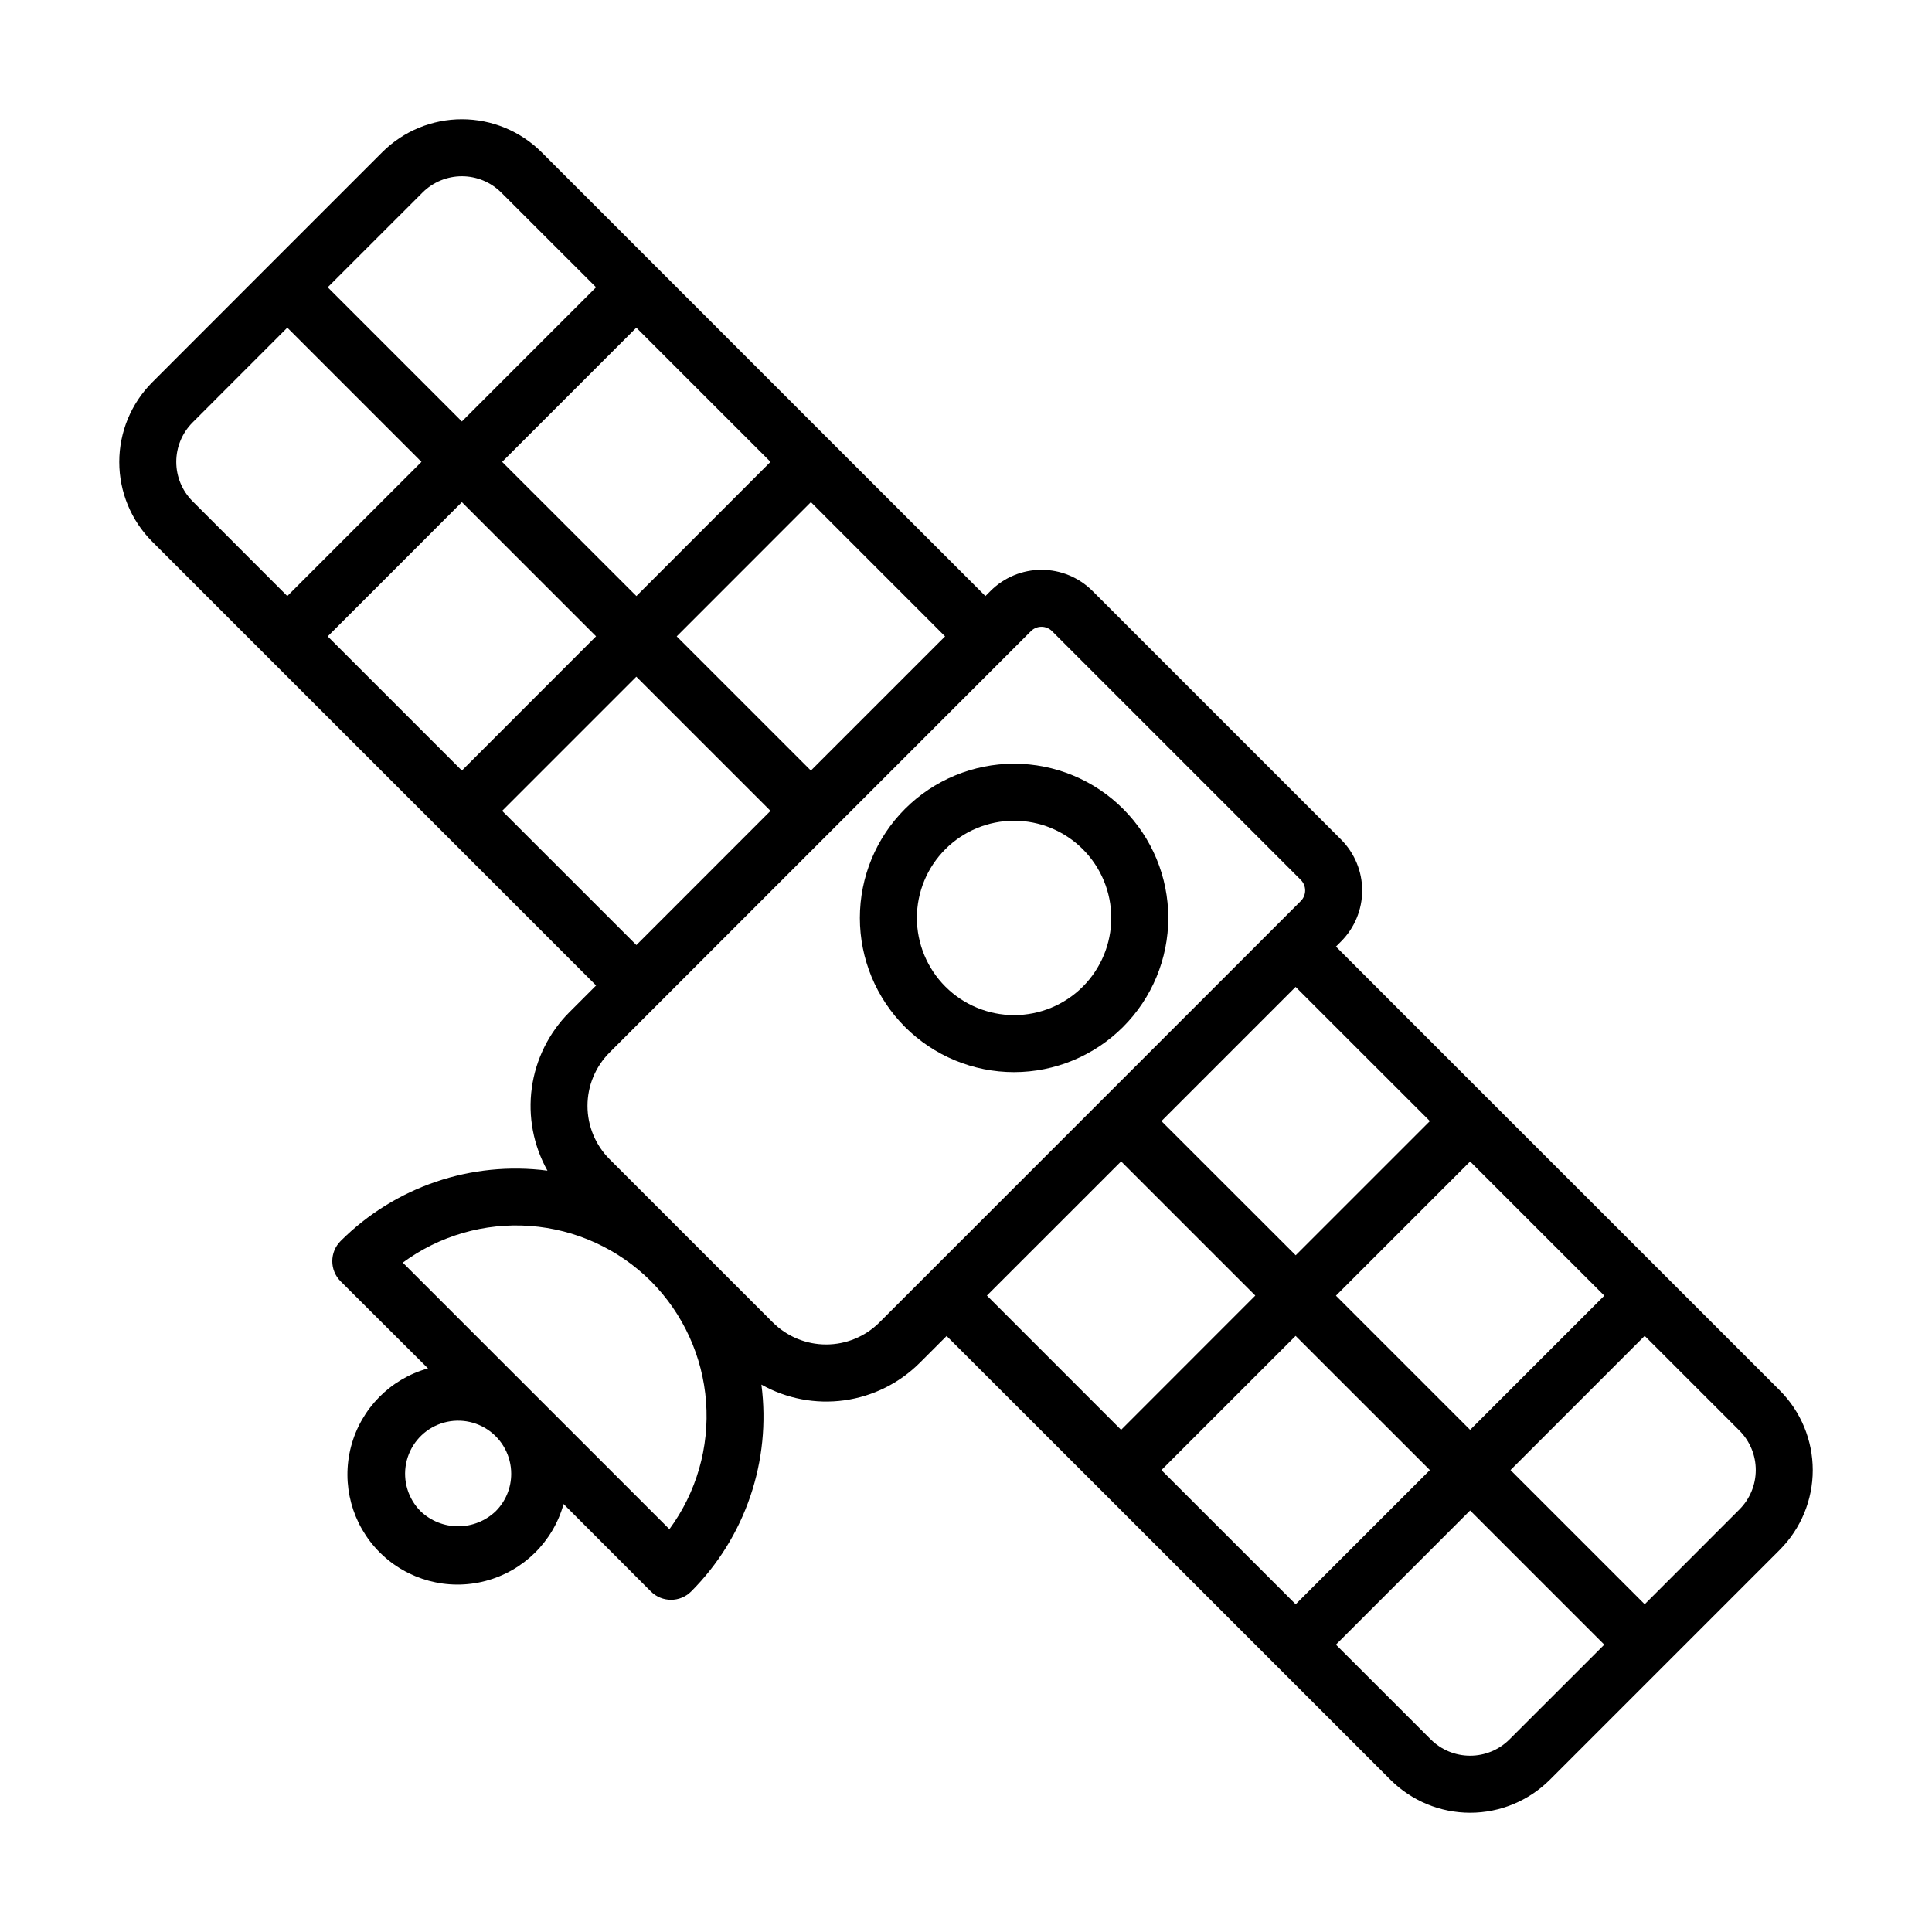 <?xml version="1.0" encoding="UTF-8"?>
<!-- Uploaded to: ICON Repo, www.iconrepo.com, Generator: ICON Repo Mixer Tools -->
<svg fill="#000000" width="800px" height="800px" version="1.1" viewBox="144 144 512 512" xmlns="http://www.w3.org/2000/svg">
 <g>
  <path d="m615.68 512.49-30.492-30.492-46.25-46.23-40.898-40.91 1.375-1.379c3.57-3.582 5.578-8.43 5.578-13.488 0-5.059-2.008-9.906-5.578-13.488l-65.918-65.922c-3.582-3.57-8.43-5.578-13.488-5.578-5.055 0-9.906 2.008-13.484 5.578l-1.379 1.375-40.914-40.895-46.238-46.25-30.484-30.488c-5.602-5.586-13.191-8.723-21.102-8.723s-15.496 3.137-21.098 8.723l-30.492 30.492-30.488 30.512c-5.586 5.602-8.723 13.191-8.723 21.102 0 7.91 3.137 15.496 8.723 21.098l30.492 30.492 46.25 46.238 40.898 40.902-7.113 7.117-0.004 0.004c-5.394 5.414-8.879 12.438-9.918 20.012-1.043 7.57 0.414 15.277 4.144 21.945-20.172-2.625-40.418 4.262-54.809 18.641-2.949 2.953-2.949 7.734 0 10.688l23.156 23.078c-9.996 2.781-17.758 10.66-20.395 20.691-2.637 10.035 0.254 20.711 7.586 28.047 7.336 7.332 18.016 10.223 28.047 7.586s17.91-10.398 20.691-20.391l23.129 23.172c2.953 2.953 7.734 2.953 10.688 0 14.367-14.395 21.242-34.645 18.609-54.812 6.668 3.746 14.375 5.207 21.953 4.168 7.574-1.043 14.602-4.531 20.012-9.938l7.117-7.113 40.91 40.879 46.238 46.25 30.492 30.492c5.602 5.582 13.188 8.719 21.098 8.719s15.5-3.137 21.102-8.719l60.984-60.984h-0.004c5.582-5.602 8.719-13.188 8.719-21.098-0.004-7.91-3.141-15.5-8.723-21.102zm-82.082 10.438-35.559-35.559 35.559-35.559 35.559 35.559zm-10.664-81.824-35.559 35.559-35.582-35.559 35.559-35.566zm-164.04-92.898-35.559-35.559 35.559-35.578 35.562 35.578zm-128.05-35.559 17.781-17.781 17.777-17.797 35.559 35.559-35.559 35.578zm81.805-10.688-35.578-35.559 35.562-35.562 35.559 35.559zm-56.66-106.95c2.766-2.754 6.512-4.301 10.414-4.301 3.906 0 7.648 1.547 10.414 4.301l25.145 25.125-35.562 35.562-35.555-35.562zm-60.961 60.961 25.109-25.129 35.559 35.559-35.559 35.559-25.125-25.145c-2.754-2.766-4.301-6.508-4.301-10.414 0-3.902 1.547-7.648 4.301-10.414zm82.043 102.92 35.559-35.559 35.559 35.559-35.539 35.562zm2.402 175.67c0.008 3.731-1.473 7.309-4.117 9.941-2.68 2.555-6.238 3.981-9.941 3.981-3.703 0-7.266-1.426-9.945-3.981-3.32-3.32-4.766-8.082-3.848-12.688 0.914-4.609 4.07-8.453 8.41-10.25 4.34-1.797 9.289-1.309 13.195 1.301 3.902 2.609 6.246 6.996 6.246 11.695zm41.93 14.691-70.664-70.641c9.73-7.16 21.699-10.609 33.746-9.719 12.047 0.891 23.379 6.059 31.945 14.57l0.098 0.098c8.52 8.566 13.691 19.895 14.586 31.941 0.895 12.051-2.551 24.02-9.711 33.75zm27.395-54.797-21.582-21.582-0.047-0.051-0.051-0.047-21.582-21.582c-3.742-3.75-5.844-8.832-5.844-14.129 0-5.297 2.102-10.379 5.844-14.129l111.67-111.67c1.547-1.547 4.055-1.547 5.602 0l65.914 65.918c0.742 0.742 1.16 1.75 1.16 2.801 0 1.051-0.418 2.059-1.16 2.801l-111.66 111.67c-3.75 3.746-8.832 5.848-14.129 5.848s-10.379-2.102-14.129-5.848zm92.309-42.672 35.559 35.559-35.559 35.582-35.566-35.582zm46.246 46.246 35.578 35.559-35.562 35.562-35.578-35.562zm56.656 106.95c-2.766 2.754-6.512 4.301-10.414 4.301s-7.648-1.547-10.414-4.301l-25.145-25.129 35.562-35.562 35.555 35.562zm60.961-60.961-25.109 25.125-35.559-35.559 35.559-35.559 25.148 25.145c2.75 2.769 4.293 6.516 4.289 10.418s-1.551 7.644-4.309 10.41z"/>
  <path d="m453.61 387.26c0-10.84-4.305-21.234-11.973-28.898-7.664-7.664-18.059-11.973-28.898-11.973-10.836 0-21.234 4.309-28.898 11.973-7.664 7.664-11.969 18.059-11.969 28.898 0 10.84 4.305 21.234 11.969 28.898 7.664 7.664 18.062 11.969 28.898 11.969 10.836-0.012 21.227-4.32 28.887-11.98 7.664-7.664 11.973-18.051 11.984-28.887zm-66.625 0c0-6.832 2.715-13.383 7.543-18.211 4.832-4.832 11.383-7.543 18.211-7.543 6.832 0 13.383 2.711 18.215 7.543 4.828 4.828 7.543 11.379 7.543 18.211 0 6.828-2.715 13.379-7.543 18.211-4.832 4.828-11.383 7.543-18.215 7.543-6.828-0.008-13.375-2.723-18.203-7.551-4.828-4.828-7.543-11.375-7.551-18.203z"/>
 </g>
</svg>